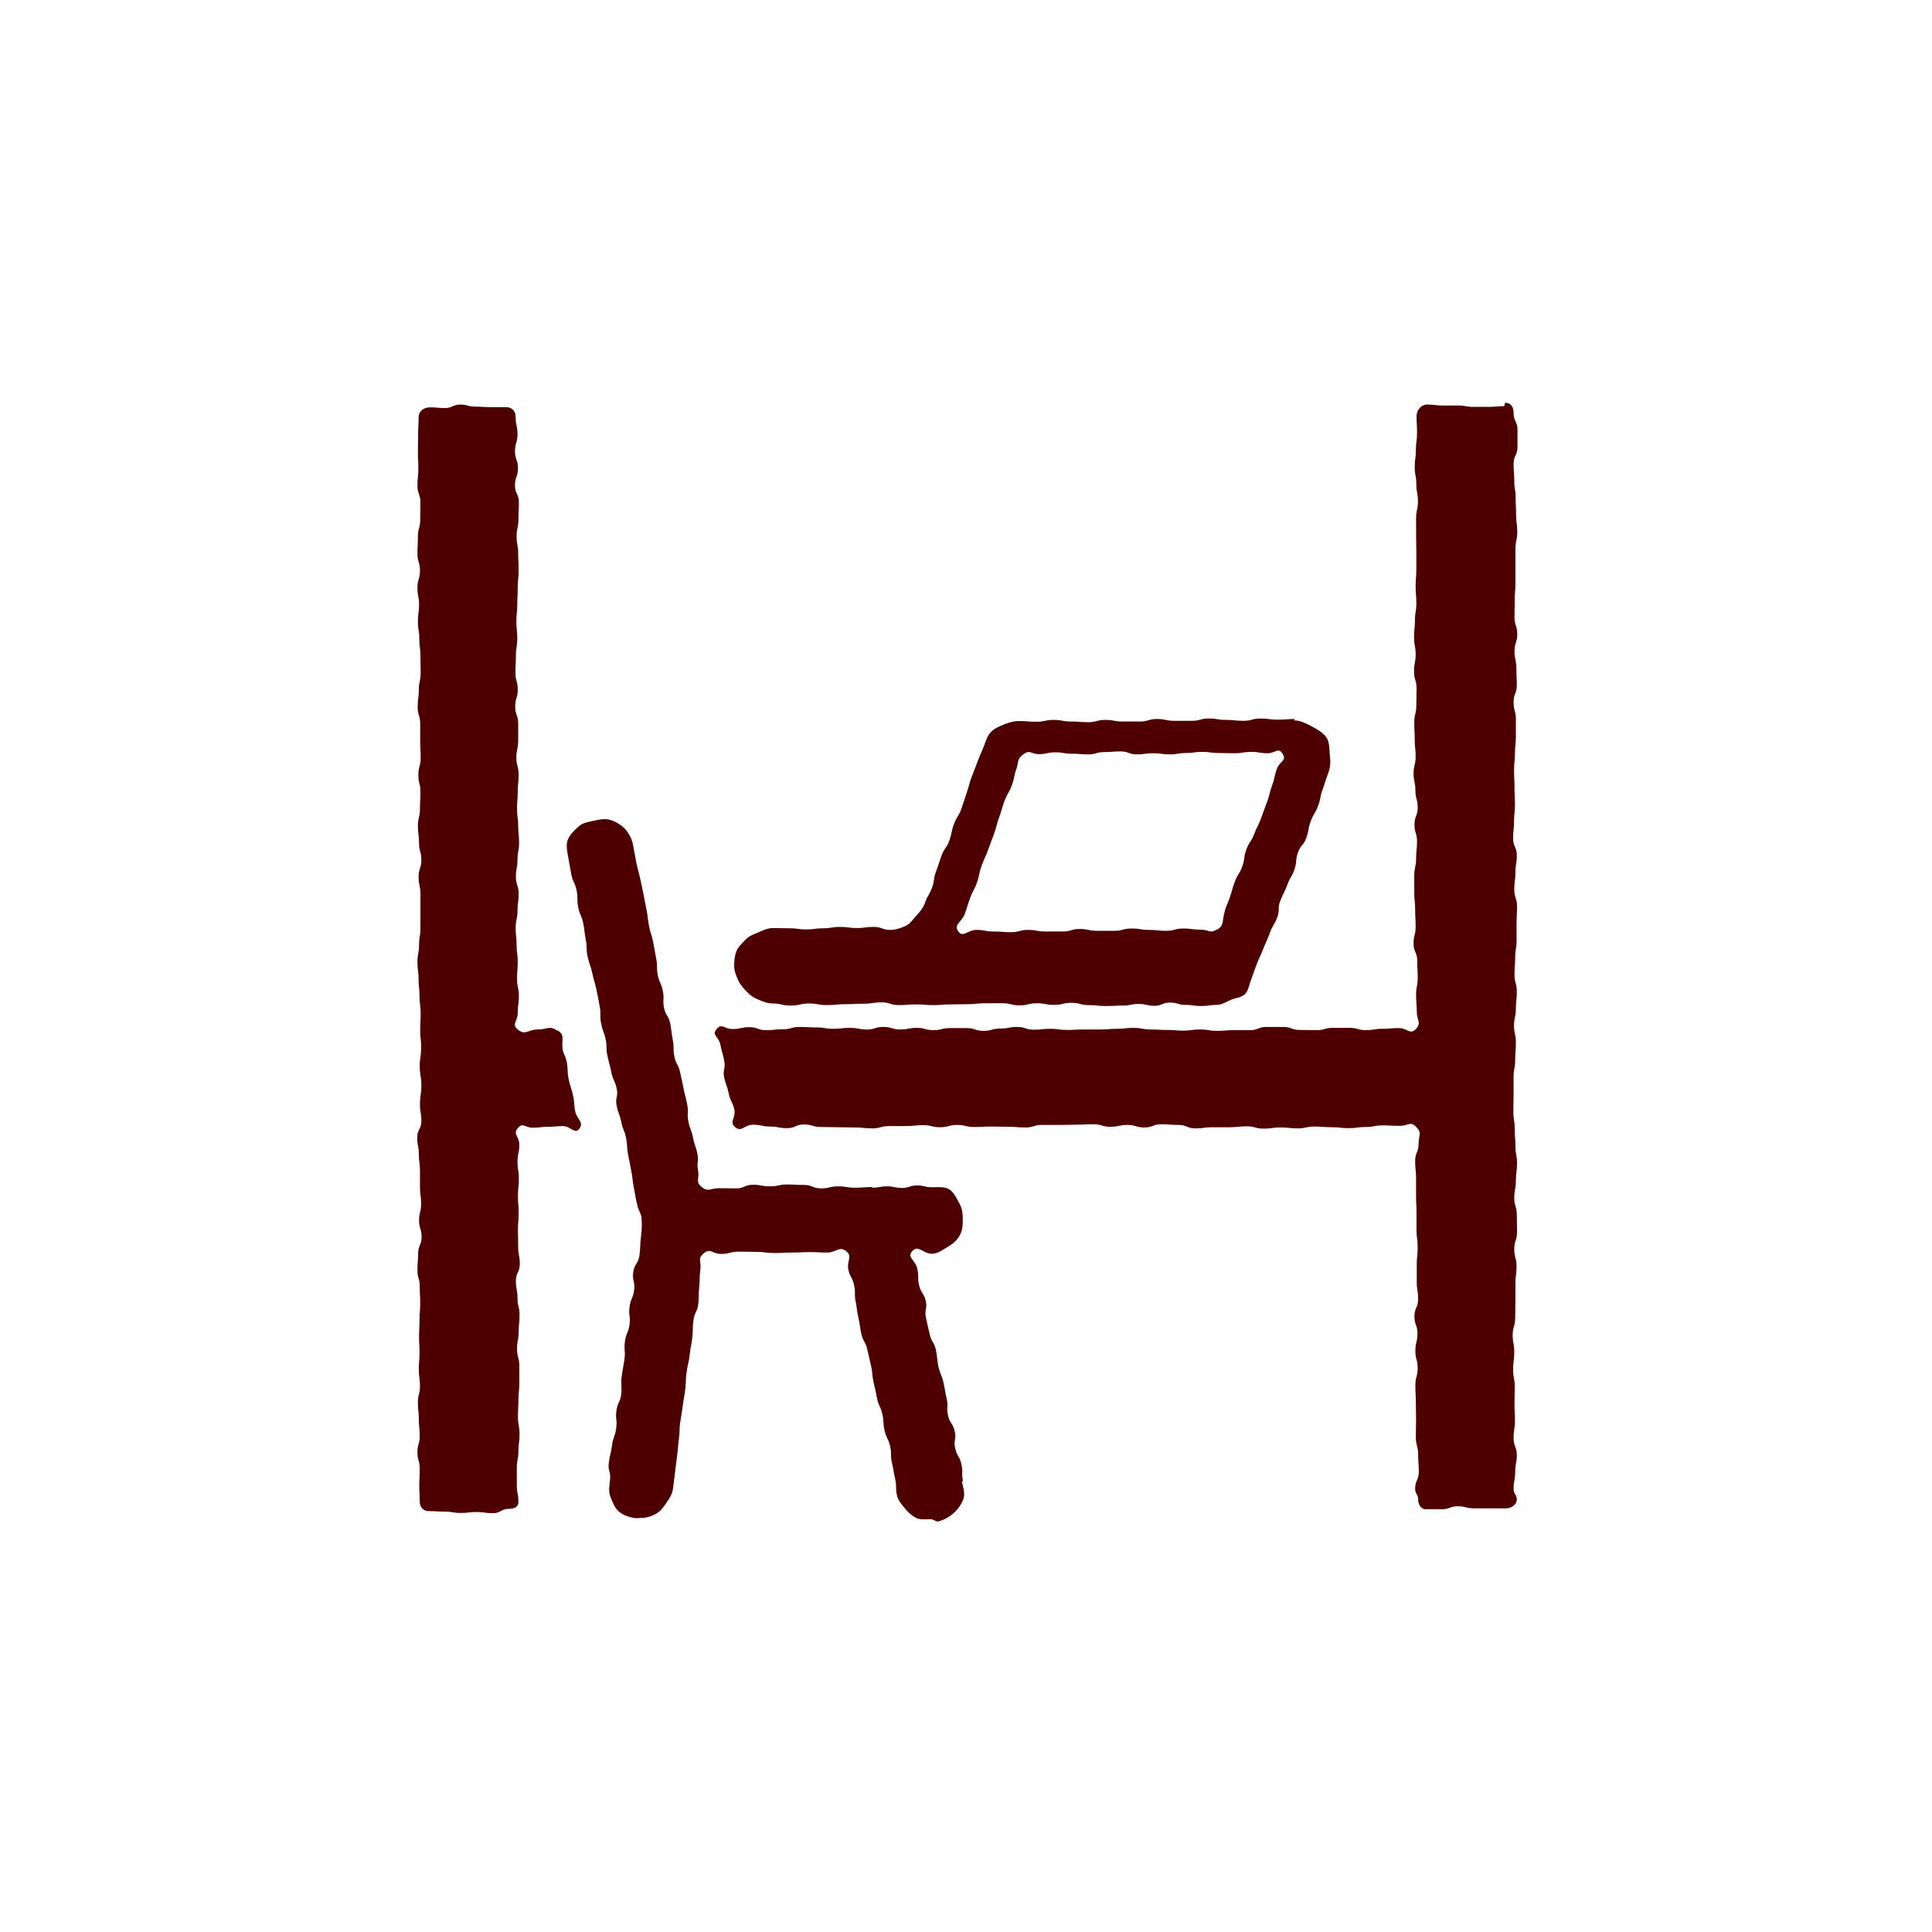 <?xml version="1.0" encoding="UTF-8"?>
<svg id="_レイヤー_2" data-name="レイヤー 2" xmlns="http://www.w3.org/2000/svg" viewBox="0 0 84 84">
  <defs>
    <style>
      .cls-1 {
        fill: none;
      }

      .cls-2 {
        fill: #4e0000;
      }
    </style>
  </defs>
  <g id="_レイヤー_2-2" data-name="レイヤー 2">
    <g>
      <circle class="cls-1" cx="42" cy="42" r="42"/>
      <path class="cls-2" d="M41.87,64.39c-.08-.35.01-.37-.07-.73s-.19-.33-.27-.69.06-.38-.02-.74-.21-.33-.29-.68.02-.38-.06-.73-.06-.36-.14-.71-.14-.34-.22-.7-.03-.36-.11-.72-.19-.33-.27-.68-.08-.35-.16-.71.07-.39-.01-.74-.21-.33-.29-.68,0-.37-.08-.73-.46-.48-.22-.75c.28-.3.45.11.86.11.26,0,.48-.18.69-.3s.4-.28.52-.5.13-.44.13-.7-.03-.48-.15-.69-.23-.48-.44-.61-.49-.09-.75-.09c-.33,0-.33-.08-.65-.08s-.33.11-.65.11-.33-.07-.65-.07-.33.06-.65.06c0,0,0-.03,0-.03-.37,0-.37.03-.74.03s-.37-.06-.74-.06-.37.09-.74.09-.37-.15-.74-.15-.37-.02-.74-.02-.37.08-.74.08-.37-.07-.74-.07-.37.16-.74.16-.37-.01-.74-.01-.46.18-.75-.05-.09-.36-.16-.72.04-.38-.03-.73-.12-.34-.19-.7-.13-.34-.2-.7.02-.37-.05-.73-.09-.35-.16-.7-.07-.35-.15-.71-.18-.33-.25-.69,0-.37-.07-.72-.04-.36-.11-.71-.2-.33-.27-.68.02-.37-.05-.73-.15-.34-.22-.69,0-.37-.07-.72-.06-.36-.13-.71-.11-.35-.18-.7-.04-.36-.11-.71-.07-.36-.14-.71-.07-.35-.15-.71-.1-.35-.17-.71-.06-.36-.13-.71c-.05-.25-.17-.48-.33-.66s-.39-.32-.62-.4-.47-.04-.72.02c-.25.05-.51.09-.69.25s-.4.37-.48.6-.02.51.03.77c.07.36.06.36.13.72s.16.34.23.7,0,.37.07.73.15.34.22.7.04.37.11.72,0,.37.08.73.12.35.2.71.1.35.18.71.07.36.14.72,0,.38.06.73.12.35.2.71,0,.37.08.73.1.35.17.71.15.34.23.7-.07.39,0,.75.13.35.2.71.14.34.21.7.02.37.09.73.07.36.14.72.04.37.11.72.06.36.14.72.19.34.2.71,0,.38-.04.76-.01.38-.06.75-.22.35-.27.73.09.39.04.77-.15.36-.2.74.05.39,0,.76-.15.36-.2.74.03.39-.02.76-.07.37-.12.75.02.38-.02.76-.16.36-.21.74.04.39-.01.76-.13.36-.18.74-.09.37-.14.75.1.39.05.77c-.03.26-.07.49.02.72s.19.5.39.66.47.24.73.27c.06,0,.13-.01.19-.01.24,0,.47-.07.67-.18s.33-.3.46-.49.25-.37.28-.6c.05-.36.04-.37.09-.73s.04-.37.09-.73.03-.37.08-.73,0-.37.06-.74.06-.36.11-.73.07-.36.11-.73,0-.37.06-.74.09-.36.13-.73.07-.36.11-.73,0-.37.05-.74.17-.35.21-.72,0-.37.04-.74,0-.37.05-.74-.14-.47.15-.71.37.03.75.03.38-.1.77-.1.38.01.77.01.38.05.77.05.38-.02.77-.02.38-.02.77-.02.39.02.77.02.52-.3.82-.06c.29.22.02.42.09.78s.17.33.25.68,0,.37.07.72.04.36.12.71.05.36.13.71.18.33.26.68.08.35.16.7.03.36.11.71.08.35.15.7.15.34.23.69.02.37.1.72.16.33.24.68,0,.37.08.72.06.36.14.71,0,.37.08.72c.05.22.22.4.35.56s.3.32.49.41.41.05.63.05c.1,0,.22.12.32.1.25-.06.49-.2.67-.36s.35-.39.43-.63-.02-.49-.07-.75Z"/>
      <path class="cls-2" d="M65.4,17.66c-.33,0-.33.03-.67.03s-.34,0-.67,0-.34-.06-.67-.06-.34,0-.67,0-.34-.04-.67-.04c-.26,0-.46.24-.46.5,0,.37.02.37.02.74s-.05.37-.05.74-.05.37-.05.74.07.37.07.74.07.37.07.74-.08.37-.08.74,0,.37,0,.74.01.37.01.74,0,.37,0,.74-.03.37-.03.74.03.37.03.74-.06.37-.06.74-.04.37-.04.74.07.37.07.74-.07.37-.07.74.11.37.11.74-.01.37-.01.74-.09.37-.09.74.02.37.02.74.04.37.04.74-.09.37-.09.74.08.37.08.74.1.37.1.74-.14.37-.14.74.11.37.11.74-.04.37-.04.74-.08.37-.08.74,0,.37,0,.74.04.37.04.74.02.37.02.74-.09.37-.09.74.16.37.16.74.02.37.02.74-.07.37-.07.74.03.37.03.74.22.48-.04.75-.37-.04-.73-.04-.36.03-.72.03-.36.06-.72.06-.36-.1-.72-.1-.36,0-.72,0-.36.1-.72.1-.36-.01-.72-.01-.36-.13-.72-.13-.36,0-.72,0-.36.14-.72.14-.36,0-.72,0-.36.03-.72.03-.36-.06-.73-.06-.36.05-.72.05-.36-.03-.72-.03-.36-.02-.72-.02-.36-.07-.73-.07-.36.04-.72.04-.36.03-.72.03-.36,0-.73,0-.36.02-.72.02-.36-.05-.73-.05-.36.04-.72.04-.36-.12-.73-.12-.36.07-.73.07-.36.1-.73.1-.36-.12-.72-.12-.36,0-.73,0-.36.09-.72.09-.36-.1-.73-.1-.36.07-.72.07-.36-.11-.73-.11-.36.11-.72.11-.36-.07-.73-.07-.36.04-.73.04-.36-.06-.73-.06-.36-.02-.73-.02-.36.1-.73.1-.36.04-.73.04-.36-.13-.73-.13-.36.08-.73.08-.46-.27-.69,0,.09.32.16.67.1.35.17.71-.08.39,0,.74.13.35.2.7.17.34.24.69-.24.53.04.76.4-.11.77-.11.37.08.74.08.37.07.74.07.37-.16.74-.16.37.11.74.11.37.01.74.01.37.01.74.01.37.04.74.04.37-.1.74-.1.37,0,.74,0,.37-.04.74-.04.37.09.74.09.37-.1.74-.1.37.09.74.09.37-.02.74-.02.37.01.74.01.37.03.74.03.37-.11.74-.11.37,0,.74,0,.37-.01.74-.01.37-.02.74-.02.37.11.74.11.37-.08.74-.08.37.11.74.11.37-.14.74-.14.37.03.74.03.37.15.74.15.37-.05.74-.05.37,0,.74,0,.37-.04.74-.04.37.1.74.1.37-.05.74-.05.37.04.74.04.37-.08.74-.08.37.03.74.03.37.04.74.04.37-.05.74-.05.37-.07.74-.07.37.02.74.02.46-.22.72.05.1.36.1.73-.15.37-.15.75.04.37.04.75,0,.37,0,.75.02.37.02.75,0,.37,0,.75.05.37.05.75-.04.37-.04.75,0,.37,0,.75.06.37.06.75-.16.37-.16.75.13.37.13.75-.09.37-.09.75.1.38.1.75-.1.38-.1.75.02.38.02.75.01.37.01.75-.01.37-.01.75.1.38.1.75.03.38.03.75-.16.38-.16.75c0,.23.13.23.13.46,0,.22.12.43.33.43.35,0,.35,0,.7,0s.35-.13.7-.13.35.09.7.09.35,0,.7,0,.35,0,.7,0c.22,0,.46-.16.46-.38,0-.23-.14-.23-.14-.46,0-.37.07-.37.07-.74s.07-.37.07-.74-.14-.37-.14-.74.06-.37.06-.75-.02-.37-.02-.74.01-.37.01-.75-.07-.37-.07-.74.05-.37.05-.75-.07-.37-.07-.74.11-.37.11-.75.01-.37.01-.75,0-.37,0-.75.05-.37.05-.74-.1-.37-.1-.75.12-.37.12-.74-.01-.37-.01-.75-.11-.37-.11-.74.07-.37.07-.75.05-.37.05-.75-.07-.37-.07-.75-.03-.37-.03-.75-.06-.37-.06-.75.01-.37.01-.75,0-.37,0-.75.07-.37.07-.75.03-.37.03-.75-.08-.37-.08-.74.08-.37.08-.74.04-.37.04-.74-.1-.37-.1-.74.03-.37.03-.74.06-.37.06-.74,0-.37,0-.74.02-.37.02-.74-.12-.37-.12-.74.05-.37.05-.74.06-.37.06-.74-.16-.37-.16-.74.04-.37.04-.74.04-.37.04-.74-.02-.37-.02-.74-.02-.37-.02-.74.04-.37.04-.74.04-.37.04-.74,0-.37,0-.74-.1-.37-.1-.74.14-.37.14-.74-.02-.37-.02-.74-.08-.37-.08-.74.12-.37.12-.74-.12-.37-.12-.74.01-.37.01-.74.03-.37.03-.74,0-.37,0-.74,0-.37,0-.74.08-.37.08-.74-.05-.37-.05-.74-.02-.37-.02-.74-.06-.37-.06-.74-.03-.37-.03-.74.17-.37.17-.74,0-.37,0-.74-.17-.37-.17-.74c0-.26-.12-.44-.37-.44Z"/>
      <path class="cls-2" d="M56.31,31.26c-.37,0-.37.03-.75.03s-.37-.05-.75-.05-.37.1-.75.1-.37-.04-.75-.04-.37-.06-.75-.06-.37.1-.75.1-.37,0-.75,0-.37-.08-.75-.08-.37.11-.75.11-.37,0-.75,0-.37-.07-.75-.07-.37.1-.75.1-.37-.03-.75-.03-.37-.07-.75-.07-.37.08-.75.08-.37-.03-.75-.03c-.23,0-.44.06-.64.14s-.42.17-.58.33-.22.38-.3.59c-.13.34-.15.33-.28.68s-.13.34-.26.68-.1.35-.22.7-.11.35-.23.69-.19.32-.32.66-.08.36-.2.71-.21.31-.34.66-.11.35-.24.69-.05.37-.18.72-.19.32-.31.67c-.08.21-.21.37-.36.53s-.28.37-.48.46-.44.17-.66.17c-.36,0-.36-.13-.73-.13s-.36.05-.73.05-.36-.05-.73-.05-.36.06-.73.06-.36.05-.73.05-.36-.05-.73-.05-.36-.01-.73-.01c-.22,0-.42.1-.61.18s-.41.15-.56.31-.33.31-.41.51-.1.43-.1.66.1.43.18.62.23.34.38.5.31.26.51.34.38.16.6.16c.39,0,.39.09.79.09s.39-.09.79-.09.39.07.79.07.39-.04.79-.04.4-.02.79-.02.4-.06.79-.06c.37,0,.37.12.75.12s.37-.03.75-.03.37.03.75.03.37-.03.75-.03.37-.01.75-.01.37-.04.75-.04.37,0,.75,0,.37.09.75.09.37-.09.75-.09.37.07.75.07.37-.09.75-.09.37.1.75.1.37.04.75.04.37-.02.75-.02c.34,0,.34-.07.68-.07s.34.08.68.08.34-.14.68-.14.34.1.68.1.34.05.68.05.34-.05.68-.05c.22,0,.41-.14.61-.22s.46-.1.61-.25.18-.4.26-.61c.13-.35.12-.35.25-.69s.16-.34.29-.68.16-.34.28-.68.19-.32.32-.67,0-.39.14-.74.17-.33.3-.68.19-.33.31-.67.03-.38.15-.73.25-.3.37-.65.06-.37.19-.72.19-.32.32-.67.07-.37.2-.72.11-.36.24-.7c.1-.26.1-.51.07-.77-.03-.27,0-.57-.16-.79s-.41-.35-.65-.48c-.23-.12-.48-.25-.76-.25ZM52.92,40.4c-.31.21-.34.02-.72.02s-.37-.05-.75-.05-.37.1-.75.1-.37-.04-.75-.04-.37-.06-.75-.06-.37.1-.75.1-.37,0-.75,0-.37-.08-.75-.08-.37.11-.75.11-.37,0-.75,0-.37-.07-.75-.07-.37.1-.75.1-.37-.03-.75-.03-.37-.07-.75-.07-.58.36-.79.06.15-.39.28-.74.11-.36.24-.71.18-.33.3-.68.07-.37.2-.72.15-.34.28-.69.13-.35.26-.7.09-.36.22-.71.1-.36.23-.71.19-.33.32-.68.08-.37.2-.72.01-.42.31-.64c.29-.21.32,0,.67,0s.35-.08.71-.08.35.06.71.06.35.03.71.03.35-.1.71-.1.36-.03.71-.03.35.13.71.13.35-.05.71-.05.36.05.71.05.36-.06.71-.06.35-.05.71-.05.36.05.71.05.36.01.71.01.36-.06.71-.06.36.06.71.06.46-.28.65.02c.2.32-.11.3-.24.65s-.08.37-.21.72-.09.37-.22.72-.13.35-.26.71-.17.34-.3.69-.21.32-.34.67-.05.38-.18.74-.2.33-.33.68-.1.36-.23.72-.16.34-.24.71,0,.44-.31.66Z"/>
      <path class="cls-2" d="M24.24,44.82c-.36-.25-.42-.06-.86-.06s-.53.28-.87,0c-.28-.24,0-.35,0-.72s.05-.37.05-.74-.08-.37-.08-.74.03-.37.03-.74-.05-.37-.05-.74-.04-.37-.04-.74.08-.37.08-.74.05-.37.05-.74-.12-.37-.12-.74.07-.37.07-.74.07-.37.07-.74-.04-.37-.04-.74-.05-.37-.05-.74.03-.37.03-.74.04-.37.04-.74-.1-.37-.1-.74.08-.37.08-.74,0-.37,0-.74-.13-.37-.13-.74.11-.37.11-.74-.1-.37-.1-.74.02-.37.02-.74.06-.37.06-.74-.04-.37-.04-.74.04-.37.04-.74.02-.37.02-.74.04-.37.04-.74-.02-.37-.02-.74-.07-.37-.07-.74.08-.37.08-.74.02-.37.02-.74-.17-.37-.17-.74.13-.37.13-.74-.13-.37-.13-.74.11-.37.11-.74-.08-.37-.08-.74c0-.27-.16-.44-.43-.44-.33,0-.33,0-.66,0s-.33-.02-.66-.02-.33-.09-.66-.09-.33.15-.66.15-.33-.03-.66-.03c-.27,0-.49.17-.49.44,0,.37-.02.37-.02.74s-.01.37-.01.74.02.37.02.74-.04.37-.04.74.13.37.13.74-.01.37-.01.74-.1.37-.1.74-.02.37-.02.74.11.37.11.74-.11.37-.11.74.07.37.07.74-.05.37-.05.74.06.37.06.74.05.37.05.74.01.37.01.74-.08.37-.08.74-.05.37-.05.74.11.37.11.74,0,.37,0,.74.02.37.02.74-.1.37-.1.74.09.37.09.74-.02.37-.02.74-.09.37-.09.74.05.37.05.74.1.37.1.74-.12.37-.12.74.08.37.08.74,0,.37,0,.74,0,.37,0,.74-.06.37-.06.74-.07.37-.07.74.05.37.05.74.04.37.04.74.05.37.05.74-.02.37-.02.74.04.37.04.74c0,.42-.06.42-.06.83s.07.42.07.83-.06.42-.06.83c0,.36.06.36.06.72s-.18.36-.18.72.07.36.07.72.05.36.05.72,0,.36,0,.72.05.36.05.72-.09.36-.09.72.11.36.11.72-.15.36-.15.72-.03.36-.03.72.1.36.1.72.02.36.02.72-.03.36-.03.72-.02.36-.02.72.02.36.02.72-.03.36-.03.72.05.36.05.72-.09.36-.09.72.04.36.04.72.04.36.04.72-.1.36-.1.72.1.36.1.72-.02.36-.02.72.02.36.02.72c0,.22.16.4.38.4.35,0,.35.02.7.02s.35.06.7.06.35-.04.7-.04.35.05.7.05.35-.19.7-.19c.22,0,.41-.08.41-.29,0-.37-.07-.37-.07-.74s0-.37,0-.74.07-.37.07-.74.05-.37.05-.74-.07-.37-.07-.74.02-.37.02-.74.04-.37.04-.74,0-.37,0-.74-.1-.37-.1-.74.07-.37.07-.74.04-.37.04-.74-.09-.37-.09-.74-.07-.37-.07-.74.17-.37.17-.74-.07-.37-.07-.74-.01-.37-.01-.74.03-.37.03-.74-.03-.37-.03-.74.04-.37.04-.74-.06-.37-.06-.74.08-.37.08-.74-.3-.45-.06-.73c.22-.25.31-.01.64-.01s.33-.04.66-.04.33-.03.66-.03.52.38.71.11c.21-.29-.11-.4-.18-.75s-.02-.37-.1-.72-.12-.35-.19-.7-.01-.37-.08-.73-.18-.33-.19-.7.09-.47-.21-.68Z"/>
    </g>
  </g>
</svg>